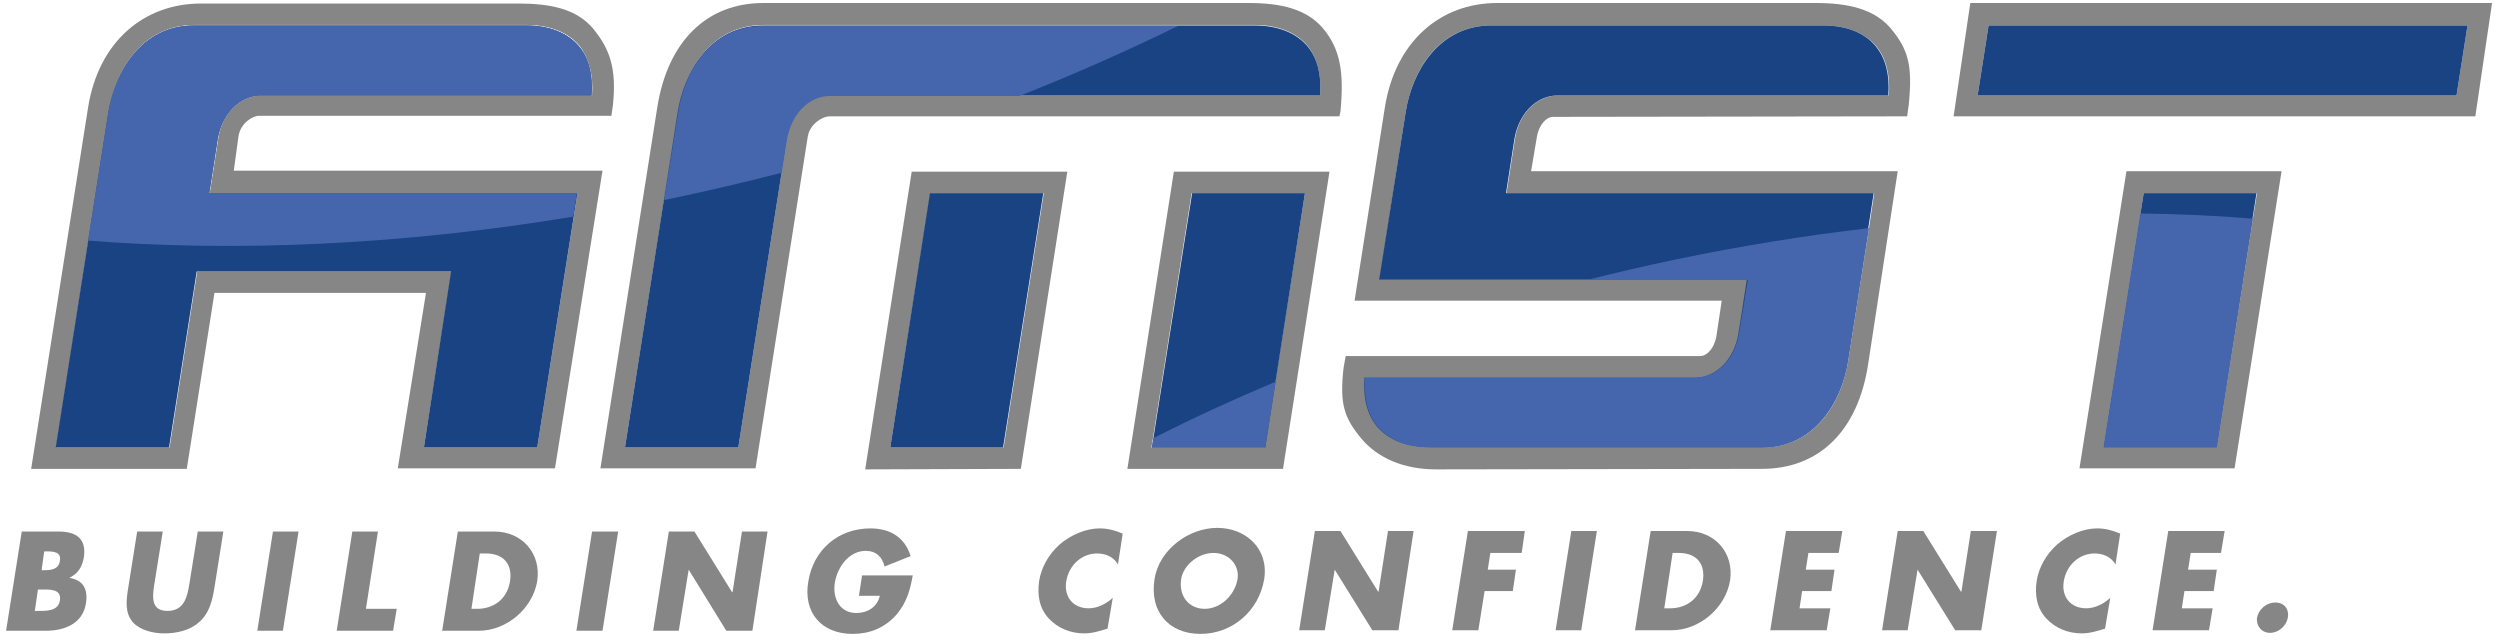 <svg width="292" height="75" viewBox="0 0 292 75" fill="none" xmlns="http://www.w3.org/2000/svg">
<path d="M130.58 65.926C130.092 65.072 129.177 64.645 128.14 64.645C126.31 64.645 124.846 66.048 124.541 67.878C124.236 69.708 125.334 71.05 127.164 71.05C128.14 71.05 129.177 70.562 129.97 69.83L129.36 73.429C128.323 73.734 127.591 73.978 126.615 73.978C125.029 73.978 123.565 73.368 122.528 72.27C121.43 71.111 121.125 69.586 121.369 67.878C121.613 66.292 122.467 64.767 123.748 63.608C125.09 62.449 126.859 61.717 128.445 61.717C129.421 61.717 130.275 61.961 131.129 62.327L130.58 65.926Z" fill="#868686"/>
<path d="M147.66 67.634C147.05 71.355 143.939 74.039 140.218 74.039C136.497 74.039 134.24 71.416 134.85 67.634C135.399 64.157 138.876 61.656 142.17 61.656C145.525 61.656 148.209 64.096 147.66 67.634ZM137.961 67.634C137.656 69.647 138.876 71.111 140.706 71.111C142.475 71.111 144.183 69.647 144.549 67.634C144.793 66.048 143.573 64.584 141.743 64.584C139.913 64.584 138.205 66.048 137.961 67.634Z" fill="#868686"/>
<path d="M153.577 62.022H156.566L160.958 69.098H161.019L162.117 62.022H165.106L163.337 73.612H160.287L155.895 66.536L154.736 73.612H151.747L153.577 62.022Z" fill="#868686"/>
<path d="M174.073 64.584L173.768 66.536H177.062L176.696 69.037H173.402L172.67 73.612H169.62L171.45 62.022H178.099L177.733 64.584H174.073Z" fill="#868686"/>
<path d="M184.687 73.612H181.698L183.528 62.022H186.517L184.687 73.612Z" fill="#868686"/>
<path d="M192.8 62.022H197.07C200.303 62.022 202.56 64.584 202.072 67.817C201.523 71.05 198.473 73.612 195.24 73.612H190.97L192.8 62.022ZM194.386 71.05H195.057C196.826 71.05 198.534 70.074 198.9 67.817C199.205 65.743 198.046 64.584 196.094 64.584H195.362L194.386 71.05Z" fill="#868686"/>
<path d="M211.222 64.584L210.917 66.536H214.272L213.906 69.037H210.49L210.185 71.05H213.784L213.357 73.612H206.769L208.599 62.022H215.187L214.76 64.584H211.222Z" fill="#868686"/>
<path d="M221.653 62.022H224.642L229.034 69.098H229.095L230.193 62.022H233.243L231.413 73.612H228.363L223.971 66.536L222.812 73.612H219.823L221.653 62.022Z" fill="#868686"/>
<path d="M247.09 65.926C246.602 65.072 245.687 64.645 244.65 64.645C242.82 64.645 241.356 66.048 241.051 67.878C240.746 69.708 241.844 71.05 243.674 71.05C244.65 71.05 245.687 70.562 246.48 69.83L245.87 73.429C244.833 73.734 244.101 73.978 243.125 73.978C241.539 73.978 240.075 73.368 239.038 72.27C237.94 71.111 237.635 69.586 237.879 67.878C238.123 66.292 238.977 64.767 240.258 63.608C241.6 62.449 243.369 61.717 244.955 61.717C245.931 61.717 246.785 61.961 247.639 62.327L247.09 65.926Z" fill="#868686"/>
<path d="M255.874 64.584L255.569 66.536H258.924L258.558 69.037H255.142L254.837 71.05H258.436L258.009 73.612H251.421L253.251 62.022H259.839L259.412 64.584H255.874Z" fill="#868686"/>
<path d="M267.22 72.148C267.037 73.124 266.122 73.917 265.146 73.917C264.17 73.917 263.499 73.124 263.621 72.148C263.804 71.172 264.719 70.379 265.695 70.379C266.732 70.318 267.403 71.111 267.22 72.148Z" fill="#868686"/>
<path d="M0.711 73.673L2.541 62.083H6.811C8.885 62.083 10.105 62.876 9.8 65.072C9.617 66.109 9.19 66.963 8.153 67.451V67.512C9.739 67.756 10.288 68.854 10.044 70.44C9.678 72.88 7.482 73.673 5.347 73.673H0.711ZM4.066 71.355H4.432C5.347 71.355 6.811 71.416 6.994 70.135C7.238 68.732 5.713 68.854 4.737 68.854H4.432L4.066 71.355ZM4.859 66.597H5.225C6.018 66.597 6.872 66.475 6.994 65.499C7.177 64.462 6.262 64.401 5.408 64.401H5.164L4.859 66.597Z" fill="#868686"/>
<path d="M26.087 62.083L25.05 68.61C24.806 70.074 24.501 71.599 23.22 72.697C22.122 73.673 20.536 73.978 19.194 73.978C17.852 73.978 16.388 73.612 15.534 72.697C14.558 71.599 14.741 70.074 14.985 68.61L16.022 62.083H19.011L18.035 68.183C17.791 69.708 17.608 71.355 19.56 71.355C21.512 71.355 21.878 69.708 22.122 68.183L23.098 62.083H26.087Z" fill="#868686"/>
<path d="M33.041 73.673H30.052L31.882 62.083H34.871L33.041 73.673Z" fill="#868686"/>
<path d="M42.74 71.111H46.339L45.912 73.673H39.324L41.154 62.083H44.143L42.74 71.111Z" fill="#868686"/>
<path d="M53.476 62.083H57.746C60.979 62.083 63.236 64.645 62.748 67.878C62.199 71.111 59.149 73.673 55.916 73.673H51.646L53.476 62.083ZM55.062 71.111H55.733C57.502 71.111 59.21 70.135 59.576 67.878C59.881 65.804 58.722 64.645 56.77 64.645H56.038L55.062 71.111Z" fill="#868686"/>
<path d="M70.373 73.673H67.323L69.153 62.083H72.203L70.373 73.673Z" fill="#868686"/>
<path d="M78.12 62.083H81.109L85.501 69.159H85.562L86.66 62.083H89.649L87.88 73.673H84.83L80.438 66.536L79.279 73.673H76.29L78.12 62.083Z" fill="#868686"/>
<path d="M106.607 67.207C106.302 68.915 105.936 70.318 104.716 71.782C103.313 73.368 101.544 74.039 99.592 74.039C95.932 74.039 93.797 71.538 94.407 67.939C95.017 64.157 97.945 61.717 101.666 61.717C104.045 61.717 105.692 62.815 106.363 64.95L103.313 66.17C103.069 65.072 102.337 64.34 101.117 64.34C99.165 64.34 97.823 66.231 97.518 68C97.213 69.769 98.006 71.599 100.019 71.599C101.3 71.599 102.459 70.928 102.764 69.586H100.324L100.69 67.207H106.607Z" fill="#868686"/>
<path d="M232.267 2.974H288.204L286.923 11.148H230.986L232.267 2.974ZM230.132 0.351L228.18 13.588H289.119L291.071 0.351H230.132Z" fill="#868686"/>
<path d="M248.371 19.993L242.881 54.702H260.998L266.488 19.993H248.371ZM250.384 22.555H263.621L263.133 25.544L258.924 52.262H245.687L250.018 24.934L250.384 22.555Z" fill="#868686"/>
<path d="M106.485 20.054L101.056 54.824L119.234 54.763L124.663 20.054H106.485ZM103.984 52.262L108.681 22.555H121.918L117.221 52.262H103.984Z" fill="#868686"/>
<path d="M220.86 3.34C218.908 1.022 215.797 0.351 212.076 0.351H174.866C168.217 0.351 162.971 4.865 161.751 12.551L158.213 35.121H201.096L200.486 39.208C200.242 40.733 199.327 41.587 198.595 41.587H157.176L156.932 42.929C156.444 47.199 156.993 48.785 159.006 51.225C160.958 53.543 164.008 54.824 167.729 54.824L205 54.763H205.793C212.442 54.763 216.956 50.371 218.176 42.685L221.653 19.993H178.831L179.502 16.028C179.746 14.503 180.661 13.649 181.393 13.649L222.751 13.588L222.934 12.307C223.422 7.61 222.873 5.78 220.86 3.34ZM220.616 11.148H182.003C179.502 11.148 177.367 13.283 176.94 16.272L175.964 22.555H218.908L218.298 26.642L215.858 42.197C215.126 46.833 212.076 52.262 205.854 52.262H167.119C164.374 52.262 162.239 51.408 160.897 49.822C159.738 48.419 159.25 46.467 159.433 44.088H198.046C200.547 44.088 202.682 41.953 203.109 38.964L204.085 32.681H161.141L164.191 13.039C164.923 8.403 167.973 2.974 174.195 2.974H212.93C215.675 2.974 217.81 3.828 219.152 5.414C220.311 6.817 220.799 8.83 220.616 11.148Z" fill="#868686"/>
<path d="M154.553 3.34C152.601 1.022 149.551 0.351 145.83 0.351H89.161C82.512 0.351 77.998 4.865 76.778 12.49L70.129 54.702H88.246L94.346 15.967C94.59 14.442 96.115 13.588 96.847 13.588H156.444L156.566 13.039C156.993 8.464 156.566 5.78 154.553 3.34ZM154.187 11.148H96.969C94.468 11.148 92.333 13.283 91.906 16.272L91.296 20.115L86.233 52.262H72.996L77.571 23.287L79.218 12.978C79.95 8.342 83 2.913 89.222 2.913H146.501C149.246 2.913 151.381 3.767 152.723 5.353C153.882 6.817 154.37 8.83 154.187 11.148Z" fill="#868686"/>
<path d="M137.107 20.054L131.678 54.763H149.856L155.285 20.054H137.107ZM152.418 22.555L147.721 52.262H134.484L134.667 51.164L139.181 22.555H152.418Z" fill="#868686"/>
<path d="M69.275 3.34C67.323 1.022 64.273 0.412 60.552 0.412H23.464C16.815 0.412 11.508 4.865 10.288 12.551L3.639 54.763H21.817L25.05 34.206H49.755L46.461 54.702H64.822L70.373 19.932H27.307L27.856 15.906C28.1 14.381 29.503 13.527 30.235 13.527H71.41L71.593 12.246C72.02 8.098 71.288 5.78 69.275 3.34ZM69.153 11.148H30.54C28.039 11.148 25.904 13.222 25.477 16.272L24.501 22.555H67.445L67.018 25.3L62.748 52.262H49.511L52.744 31.705H23.037L19.804 52.262H6.567L10.349 28.045L12.728 12.978C13.46 8.342 16.51 2.913 22.732 2.913H61.467C64.212 2.913 66.347 3.767 67.689 5.353C68.787 6.817 69.336 8.83 69.153 11.148Z" fill="#868686"/>
<path d="M258.924 52.262L263.56 22.555H250.384L245.687 52.262H258.924Z" fill="#194382"/>
<path d="M230.986 11.148H286.923L288.204 2.974H232.267L230.986 11.148Z" fill="#194382"/>
<path d="M212.93 2.974H174.195C168.034 2.974 164.923 8.403 164.191 13.039L161.08 32.681H204.024L203.048 38.964C202.56 41.953 200.486 44.088 197.985 44.088H159.372C159.189 46.467 159.677 48.419 160.836 49.822C162.178 51.408 164.313 52.262 167.058 52.262H205.793C211.954 52.262 215.065 46.833 215.797 42.197L218.847 22.555H175.903L176.879 16.272C177.367 13.283 179.441 11.148 181.942 11.148H220.555C220.738 8.769 220.25 6.817 219.091 5.414C217.81 3.828 215.675 2.974 212.93 2.974Z" fill="#194382"/>
<path d="M146.501 2.974H89.161C83 2.974 79.889 8.403 79.157 13.039L72.996 52.262H86.233L91.906 16.272C92.394 13.283 94.468 11.148 96.969 11.148H154.187C154.37 8.769 153.882 6.817 152.723 5.414C151.381 3.828 149.246 2.974 146.501 2.974Z" fill="#194382"/>
<path d="M117.16 52.262L121.857 22.555H108.62L103.984 52.262H117.16Z" fill="#194382"/>
<path d="M147.782 52.262L152.418 22.555H139.242L134.545 52.262H147.782Z" fill="#194382"/>
<path d="M24.44 22.555L25.416 16.272C25.904 13.283 27.978 11.148 30.479 11.148H69.092C69.275 8.769 68.787 6.817 67.628 5.414C66.286 3.828 64.151 2.974 61.406 2.974H22.671C16.51 2.974 13.46 8.403 12.667 13.039L6.506 52.262H19.743L22.976 31.705H52.683L49.511 52.262H62.748L67.445 22.555L24.44 22.555Z" fill="#194382"/>
<path d="M245.687 52.262H258.924L263.133 25.544C258.863 25.178 254.532 24.995 250.018 24.934L245.687 52.262Z" fill="#4565AC"/>
<path d="M203.109 38.964C202.621 41.953 200.547 44.088 198.046 44.088H159.433C159.25 46.467 159.738 48.419 160.897 49.822C162.239 51.408 164.374 52.262 167.119 52.262H205.854C212.015 52.262 215.126 46.833 215.858 42.197L218.298 26.642C210.917 27.496 203.353 28.716 195.728 30.302C192.251 31.034 188.835 31.827 185.419 32.681H204.146L203.109 38.964Z" fill="#4565AC"/>
<path d="M79.218 13.039L77.571 23.348C77.632 23.348 77.632 23.348 77.693 23.348C82.329 22.372 86.843 21.335 91.296 20.176L91.906 16.333C92.394 13.344 94.468 11.209 96.969 11.209H119.051C125.578 8.647 131.739 5.902 137.595 3.035H89.222C83 2.974 79.95 8.403 79.218 13.039Z" fill="#4565AC"/>
<path d="M147.782 52.262L149.002 44.576C144.061 46.65 139.303 48.846 134.728 51.164L134.545 52.262H147.782Z" fill="#4565AC"/>
<path d="M66.957 25.3L67.384 22.555H24.44L25.416 16.272C25.904 13.283 27.978 11.148 30.479 11.148H69.092C69.275 8.769 68.787 6.817 67.628 5.414C66.286 3.828 64.151 2.974 61.406 2.974H22.671C16.51 2.974 13.46 8.403 12.667 13.039L10.288 28.106C27.551 29.448 46.766 28.655 66.957 25.3Z" fill="#4565AC"/>
</svg>
